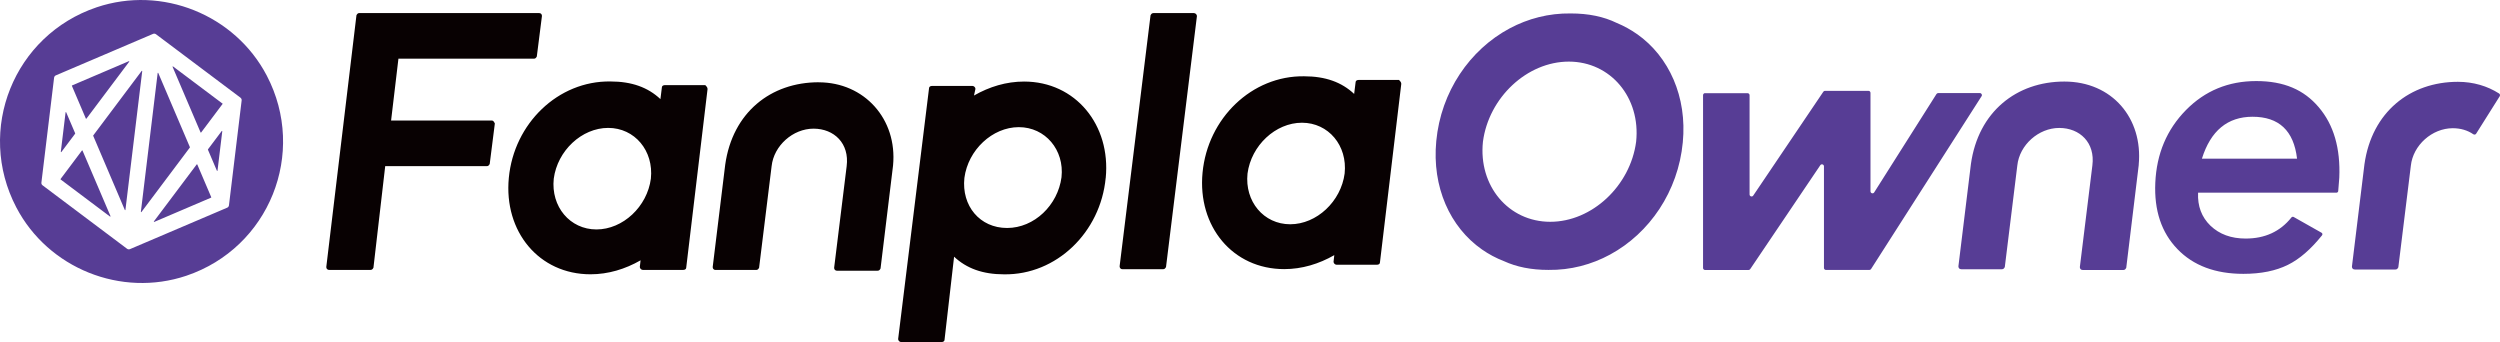 <?xml version="1.0" encoding="UTF-8"?><svg id="_レイヤー_2" xmlns="http://www.w3.org/2000/svg" viewBox="0 0 565.28 77.34"><defs><style>.cls-1{fill:#573d95;}.cls-2{fill:#080102;}</style></defs><g id="_レイヤー_1-2"><path class="cls-1" d="M370.18,7.73c-1.43-1.01-2.98-1.87-4.63-2.55-2.92-1.42-6.35-2.14-10.41-2.14-4.94-.07-9.63,1.16-13.79,3.38-9.02,4.82-15.53,14.31-16.59,25.46-1,10.43,3.11,19.47,10.32,24.52,1.53,1.07,3.19,1.96,4.98,2.65,2.85,1.31,6.17,1.98,10.06,1.98,4.99.07,9.73-1.19,13.92-3.46,8.95-4.84,15.41-14.29,16.46-25.38,1-10.29-3.1-19.37-10.32-24.47ZM369.95,32.04c-1.31,9.97-9.97,18.11-19.42,18.11s-16.27-8.14-15.22-18.11c1.31-9.97,9.97-18.11,19.42-18.11s16.27,8.14,15.22,18.11ZM483.6,37.25h0l-2.83,23.3c-.17.33-.33.5-.67.5h-9.15c-.5,0-.67-.33-.67-.67l2.83-22.96h0c.67-5.16-2.83-8.49-7.49-8.49s-8.99,3.83-9.48,8.49h0l-2.83,22.96c-.17.33-.33.5-.67.5h-9.15c-.5,0-.67-.33-.67-.67l2.83-23.13h0c1.66-11.81,10.32-18.64,21.13-18.64s17.8,8.32,16.81,18.8ZM497.01,43.6c-.13,3.01.8,5.49,2.8,7.43,2.03,1.94,4.68,2.91,7.96,2.91,4.37,0,7.82-1.59,10.35-4.77.12-.15.33-.2.5-.11l6.32,3.57c.2.11.25.4.1.58-2.54,3.17-5.11,5.39-7.71,6.67-2.73,1.36-6.09,2.04-10.08,2.04-6.34,0-11.32-1.87-14.92-5.61-3.6-3.74-5.27-8.73-4.99-14.99.29-6.55,2.6-12.02,6.93-16.43,4.3-4.37,9.6-6.56,15.89-6.56s10.79,1.97,14.13,5.91c3.39,3.97,4.94,9.29,4.65,15.95-.03.64-.11,1.64-.24,3.01-.02.21-.2.37-.41.37h-31.27ZM519.39,35.87c-.74-6.32-4.09-9.47-10.06-9.47-5.65,0-9.47,3.16-11.45,9.47h21.51ZM385.53,21.07h9.61c.25,0,.46.2.46.46v22.44c0,.45.58.63.83.25l15.85-23.48c.08-.13.23-.2.38-.2h9.82c.25,0,.46.2.46.46v22.26c0,.46.6.63.84.24l14.08-22.24c.08-.13.23-.21.38-.21h9.44c.36,0,.58.4.38.7l-24.99,39.08c-.08.13-.23.21-.38.21h-9.81c-.25,0-.46-.2-.46-.45v-22.98c0-.45-.58-.63-.83-.25l-15.85,23.49c-.08.13-.23.2-.38.2h-9.82c-.25,0-.46-.2-.46-.46V21.52c0-.25.2-.46.45-.46ZM559.89,30.23c-.14.22-.44.27-.65.12-1.27-.88-2.87-1.36-4.64-1.36-4.66,0-8.99,3.83-9.48,8.49h0l-2.83,22.96c-.17.33-.33.5-.67.5h-9.15c-.5,0-.67-.33-.67-.67l2.83-23.13h0c1.66-11.81,10.32-18.64,21.13-18.64,3.5,0,6.68.96,9.31,2.64.21.13.27.42.14.63l-5.32,8.45Z"/><path class="cls-2" d="M111.23,27.25h-22.8l1.66-13.98h30.62c.33,0,.5-.17.67-.5l1.16-9.15c0-.33-.17-.67-.67-.67h-40.6c-.33,0-.5.17-.67.5l-6.82,56.91c0,.33.17.67.67.67h9.32c.33,0,.5-.17.67-.5l2.66-22.96h22.96c.33,0,.5-.17.67-.5l1.16-9.15c-.17-.33-.33-.67-.67-.67ZM269.97,2.96h-9.15c-.33,0-.5.17-.67.5l-6.99,56.74c0,.33.17.67.67.67h9.15c.33,0,.5-.17.67-.5l6.99-56.74c0-.33-.33-.67-.67-.67ZM185.11,18.6c-10.82,0-19.47,6.82-21.13,18.64h0l-2.83,23.13c0,.33.17.67.67.67h9.15c.33,0,.5-.17.67-.5l2.83-22.96h0c.5-4.66,4.83-8.49,9.48-8.49s8.15,3.33,7.49,8.49h0l-2.83,22.96c0,.33.17.67.67.67h9.15c.33,0,.5-.17.67-.5l2.83-23.3h0c1-10.48-6.49-18.8-16.81-18.8ZM250.01,40.23c-1.16,12.31-11.15,21.96-22.96,21.8-4.83,0-8.49-1.33-11.32-3.99l-2.16,18.8c0,.33-.33.5-.67.5h-9.15c-.33,0-.67-.33-.67-.67l6.99-56.74c0-.33.33-.5.67-.5h9.15c.33,0,.67.33.67.67l-.33,1.5c3.49-2,7.32-3.16,11.32-3.16,11.65,0,19.64,9.82,18.47,21.8ZM230.37,28.75c-5.99,0-11.48,5.16-12.31,11.48-.67,6.32,3.49,11.32,9.65,11.32s11.48-5.16,12.31-11.48c.67-6.16-3.66-11.32-9.65-11.32ZM159.99,20.1l-4.83,40.43c0,.33-.33.5-.67.5h-9.15c-.33,0-.67-.33-.67-.67l.17-1.5c-3.49,2-7.32,3.16-11.32,3.16-11.65,0-19.63-9.65-18.47-21.8,1.16-12.31,11.15-21.96,22.96-21.8,4.83,0,8.49,1.33,11.32,3.99l.33-2.66c0-.33.33-.5.67-.5h9.15c.17.17.5.5.5.83ZM137.52,28.92c-5.99,0-11.48,5.16-12.31,11.48-.67,6.32,3.66,11.48,9.65,11.48s11.48-5.16,12.31-11.48c.67-6.32-3.66-11.48-9.65-11.48ZM316.85,18.93l-4.83,40.43c0,.33-.33.5-.67.5h-9.15c-.33,0-.67-.33-.67-.67l.17-1.5c-3.49,2-7.32,3.16-11.32,3.16-11.65,0-19.63-9.65-18.47-21.8,1.16-12.31,11.15-21.96,22.96-21.8,4.83,0,8.49,1.33,11.32,3.99l.33-2.66c0-.33.33-.5.67-.5h9.15c.17.17.5.5.5.83ZM294.39,27.75c-5.99,0-11.48,5.16-12.31,11.48-.67,6.32,3.66,11.48,9.65,11.48s11.48-5.16,12.31-11.48c.67-6.32-3.66-11.48-9.65-11.48Z"/><path class="cls-1" d="M34.79,50.07l9.7-12.91s.09-.03.11.01l3.17,7.43s0,.07-.04.09l-12.86,5.49c-.06.03-.12-.05-.08-.1ZM16.25,19.4l3.17,7.43s.08.05.11.01l9.7-12.91c.04-.05-.02-.13-.08-.1l-12.86,5.49s-.05.05-.04.09ZM17,30.15l-2.04-4.77c-.03-.06-.12-.05-.13.02l-1.08,8.93c0,.07.08.1.12.05l3.12-4.15s.02-.04,0-.07ZM24.99,48.88l-6.34-14.85s-.08-.05-.11-.01l-4.85,6.46s-.02.07.01.09l11.18,8.4c.05.04.13-.02.1-.08ZM21.07,30.7l7.16,16.79c.03.06.12.05.13-.02l3.8-31.39c0-.07-.08-.1-.12-.05l-10.96,14.6s-.02.04,0,.07ZM47.01,33.84l2.04,4.78c.03.06.12.05.13-.02l1.08-8.93c0-.07-.08-.1-.12-.05l-3.12,4.15s-.02.04,0,.07ZM42.13,62.35c-14.75,4.96-31.23-1.67-38.44-15.45C-5.48,29.37,3.13,7.95,21.88,1.64c14.75-4.96,31.23,1.67,38.44,15.45,9.17,17.53.55,38.95-18.19,45.26ZM54.38,22.09l-19.11-14.35c-.19-.14-.44-.17-.66-.08l-21.98,9.38c-.22.09-.37.3-.4.53l-2.87,23.72c-.03.24.07.47.26.61l19.11,14.35c.19.14.44.17.66.08l21.98-9.37c.22-.09.37-.3.4-.53l2.87-23.72c.03-.24-.07-.47-.26-.61ZM39.02,15.11l6.34,14.85s.08.05.11.01l4.89-6.51-11.24-8.44c-.05-.04-.13.02-.1.08ZM42.94,33.28l-7.16-16.79c-.03-.06-.12-.05-.13.02l-3.8,31.39c0,.07.08.1.12.05l10.96-14.6s.02-.04,0-.07Z"/></g></svg>